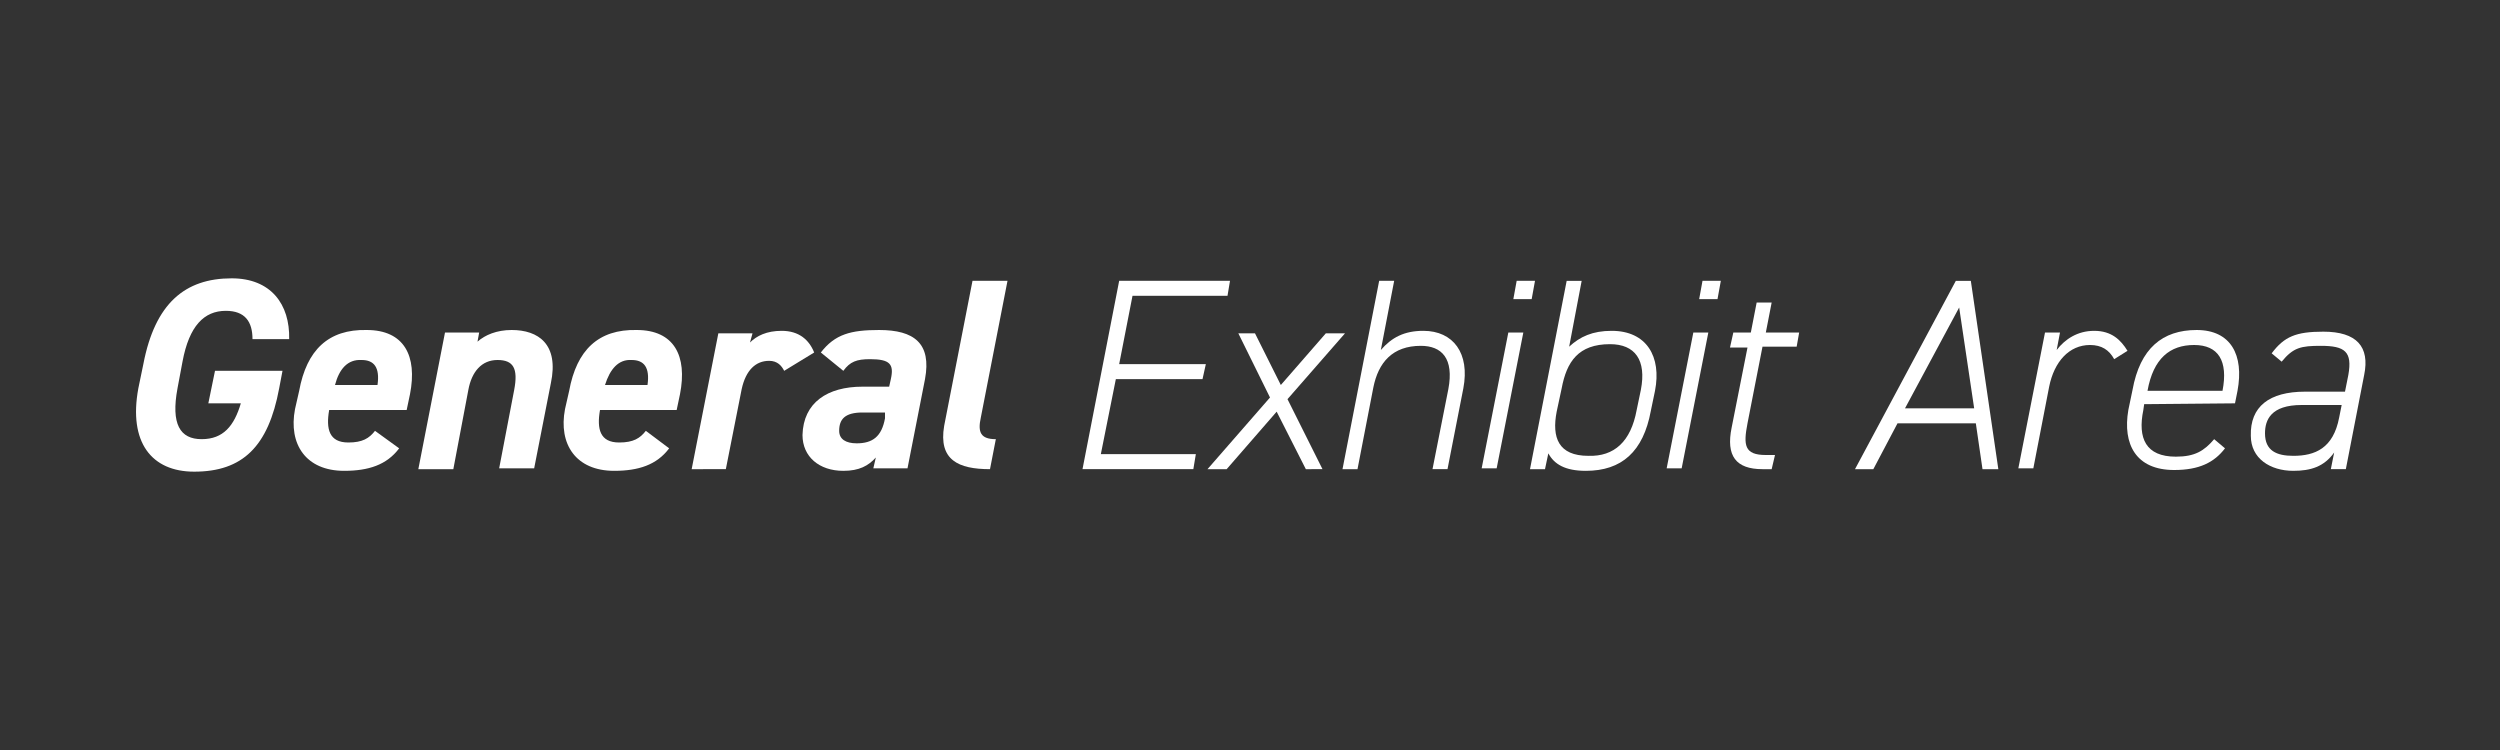 <?xml version="1.0" encoding="utf-8"?>
<!-- Generator: Adobe Illustrator 24.3.0, SVG Export Plug-In . SVG Version: 6.00 Build 0)  -->
<svg version="1.1" id="レイヤー_1" xmlns="http://www.w3.org/2000/svg" xmlns:xlink="http://www.w3.org/1999/xlink" x="0px"
	 y="0px" viewBox="0 0 300 90" style="enable-background:new 0 0 300 90;" xml:space="preserve">
<rect x="0" y="0" width="300" height="90" fill="#333333" stroke="none"/>
<style type="text/css">
	.st0{fill:#FFFFFF;}
	.st1{fill:none;}
</style>
<g>
	<g>
		<path class="st0" d="M33.9,44.5l-0.4,2.1c-1.3,7-4.4,10-10.2,10c-5.1,0-7.9-3.5-6.7-10l0.6-2.9c1.4-7.3,5-10.3,10.6-10.3
			c4.7,0,7,3.1,6.9,7.3h-4.4c0-2.1-0.9-3.4-3.2-3.4c-2.6,0-4.4,1.8-5.2,6.1l-0.6,3.2c-0.8,4.3,0.3,6.1,2.9,6.1s3.9-1.6,4.7-4.3H25
			l0.8-3.9L33.9,44.5L33.9,44.5z"/>
		<path class="st0" d="M47.9,53.8c-1.5,2-3.7,2.7-6.6,2.7c-4.6,0-6.7-3.2-5.9-7.4l0.5-2.2c0.9-4.9,3.5-7.4,8.1-7.3
			c4.5,0,6.1,3.1,5.2,7.7l-0.4,1.9h-9.3c-0.4,2.3,0,3.9,2.3,3.9c1.7,0,2.5-0.5,3.2-1.4L47.9,53.8z M40.2,46.2h5.1
			c0.3-2.1-0.4-3-1.9-3C41.7,43.1,40.7,44.3,40.2,46.2z"/>
		<path class="st0" d="M53.4,39.9h4.1l-0.2,1.1c0.9-0.8,2.3-1.4,4.1-1.4c3.2,0,5.7,1.7,4.7,6.4l-2,10.2h-4.2l1.8-9.4
			c0.5-2.6-0.1-3.6-2-3.6c-1.9,0-3.1,1.4-3.5,3.6l-1.8,9.5h-4.2L53.4,39.9z"/>
		<path class="st0" d="M80.3,53.8c-1.5,2-3.7,2.7-6.6,2.7c-4.6,0-6.7-3.2-5.9-7.4l0.5-2.2c0.9-4.9,3.5-7.4,8.1-7.3
			c4.5,0,6.1,3.1,5.2,7.7l-0.4,1.9H72c-0.4,2.3,0,3.9,2.3,3.9c1.7,0,2.5-0.5,3.2-1.4L80.3,53.8z M72.6,46.2h5.1c0.3-2.1-0.4-3-1.9-3
			C74.2,43.1,73.2,44.3,72.6,46.2z"/>
		<path class="st0" d="M94.1,44.5c-0.3-0.6-0.8-1.2-1.8-1.2c-1.6,0-2.8,1.1-3.3,3.4l-1.9,9.6H83l3.2-16.3h4.1L90,41.1
			c0.8-0.8,2-1.4,3.8-1.4c2.1,0,3.3,1.1,3.9,2.6L94.1,44.5z"/>
		<path class="st0" d="M103.5,46.4h3.2l0.2-0.9c0.4-1.8-0.1-2.4-2.5-2.4c-1.6,0-2.4,0.3-3.2,1.4l-2.7-2.2c1.7-2.2,3.6-2.7,7-2.7
			c4.2,0,6.3,1.6,5.5,5.9l-2.1,10.7h-4.1l0.3-1.3c-0.9,1-2,1.6-3.9,1.6c-2.9,0-4.9-1.7-4.9-4.3C96.4,48.3,99.3,46.4,103.5,46.4z
			 M106.2,49.5h-2.7c-2.1,0-2.8,0.8-2.8,2.2c0,1,0.8,1.5,2.1,1.5c1.9,0,3-0.8,3.4-3L106.2,49.5z"/>
		<path class="st0" d="M116.7,33.7h4.2l-3.2,16.4c-0.4,1.8,0,2.6,1.8,2.6l-0.7,3.6c-3.8,0-6.2-1.1-5.5-5.2L116.7,33.7z"/>
		<path class="st0" d="M147.6,33.7l-0.3,1.8h-11.4l-1.6,8.2h10.4l-0.4,1.8h-10.4l-1.8,9h11.4l-0.3,1.8h-13.3l4.4-22.6H147.6z"/>
		<path class="st0" d="M156.7,56.3l-3.5-6.9l-6,6.9h-2.3l7.5-8.6l-3.8-7.7h2l3.1,6.2l5.4-6.2h2.3l-6.9,7.9l4.2,8.4L156.7,56.3
			L156.7,56.3z"/>
		<path class="st0" d="M165.5,33.7h1.8l-1.6,8.3c1.3-1.5,2.8-2.3,5.1-2.3c3.6,0,5.6,2.7,4.8,6.9l-1.9,9.7h-1.8l1.9-9.6
			c0.7-3.7-0.8-5.2-3.3-5.2c-3.4,0-5.1,2-5.7,5l-1.9,9.8h-1.8L165.5,33.7z"/>
		<path class="st0" d="M181,39.9h1.8l-3.2,16.3h-1.8L181,39.9z M182,33.7h2.2l-0.4,2.2h-2.2L182,33.7z"/>
		<path class="st0" d="M188.3,41.6c1.3-1.2,2.8-1.9,5.1-1.9c4.2,0,6,3.1,5.2,7.2l-0.5,2.4c-0.9,4.9-3.5,7.2-7.8,7.2
			c-2.5,0-3.8-0.8-4.5-2.1l-0.4,1.9h-1.8l4.4-22.6h1.8L188.3,41.6z M196.4,49.2l0.5-2.4c0.7-3.6-0.7-5.5-3.7-5.5
			c-3.8,0-5.2,2.1-5.8,5.3l-0.6,2.8c-0.6,3.1,0.2,5.3,3.8,5.3C193.7,54.8,195.7,53,196.4,49.2z"/>
		<path class="st0" d="M203.2,39.9h1.8l-3.2,16.3h-1.8L203.2,39.9z M204.3,33.7h2.2l-0.4,2.2h-2.2L204.3,33.7z"/>
		<path class="st0" d="M208,39.9h2.1l0.7-3.6h1.8l-0.7,3.6h4l-0.3,1.7h-4.1l-1.8,9.2c-0.5,2.6-0.4,3.8,2.2,3.8h1.1l-0.4,1.7h-1.1
			c-3.2,0-4.4-1.6-3.7-5l1.9-9.6h-2.1L208,39.9z"/>
		<path class="st0" d="M222.6,56.3l12.1-22.6h1.8l3.3,22.6h-1.9l-0.8-5.5h-9.4l-2.9,5.5H222.6z M228.6,49h8.3l-1.8-12.1L228.6,49z"
			/>
		<path class="st0" d="M245.9,46.4l-1.9,9.8h-1.8l3.2-16.3h1.8l-0.4,2.1c1-1.3,2.5-2.3,4.5-2.3c2.1,0,3.2,1.1,4,2.4l-1.6,1
			c-0.6-1.1-1.5-1.7-2.9-1.7C248.3,41.4,246.5,43.4,245.9,46.4z"/>
		<path class="st0" d="M257.3,48.5l-0.1,0.7c-0.7,3.4,0.3,5.6,3.9,5.6c2.3,0,3.4-0.7,4.6-2.1l1.3,1.1c-1.3,1.7-3.1,2.6-6.1,2.6
			c-4.6,0-6.2-3.1-5.5-7.2l0.5-2.4c0.9-5,3.6-7.2,7.7-7.2s5.7,3,4.9,7.3l-0.3,1.5L257.3,48.5L257.3,48.5z M257.7,46.9h9
			c0.7-3.6-0.5-5.5-3.4-5.5S258.4,43,257.7,46.9L257.7,46.9L257.7,46.9z"/>
		<path class="st0" d="M276.6,47h4.8l0.4-2c0.5-2.8-0.4-3.5-3.3-3.5c-2.4,0-3.3,0.2-4.7,1.9l-1.2-1c1.5-2,2.9-2.6,6.2-2.6
			c4,0,5.6,1.8,4.9,5.2l-2.2,11.3h-1.8l0.4-2c-1.2,1.7-2.8,2.2-4.9,2.2c-2.8,0-5.1-1.5-5.1-4.2C270,48.8,272.3,47,276.6,47z
			 M281,48.6h-4.8c-3.7,0-4.4,1.8-4.4,3.4c0,2.1,1.4,2.7,3.4,2.7c2.6,0,4.8-0.9,5.5-4.6L281,48.6z"/>
	</g>
</g>
<rect y="17.4" class="st1" width="300" height="55.2"/>
</svg>
